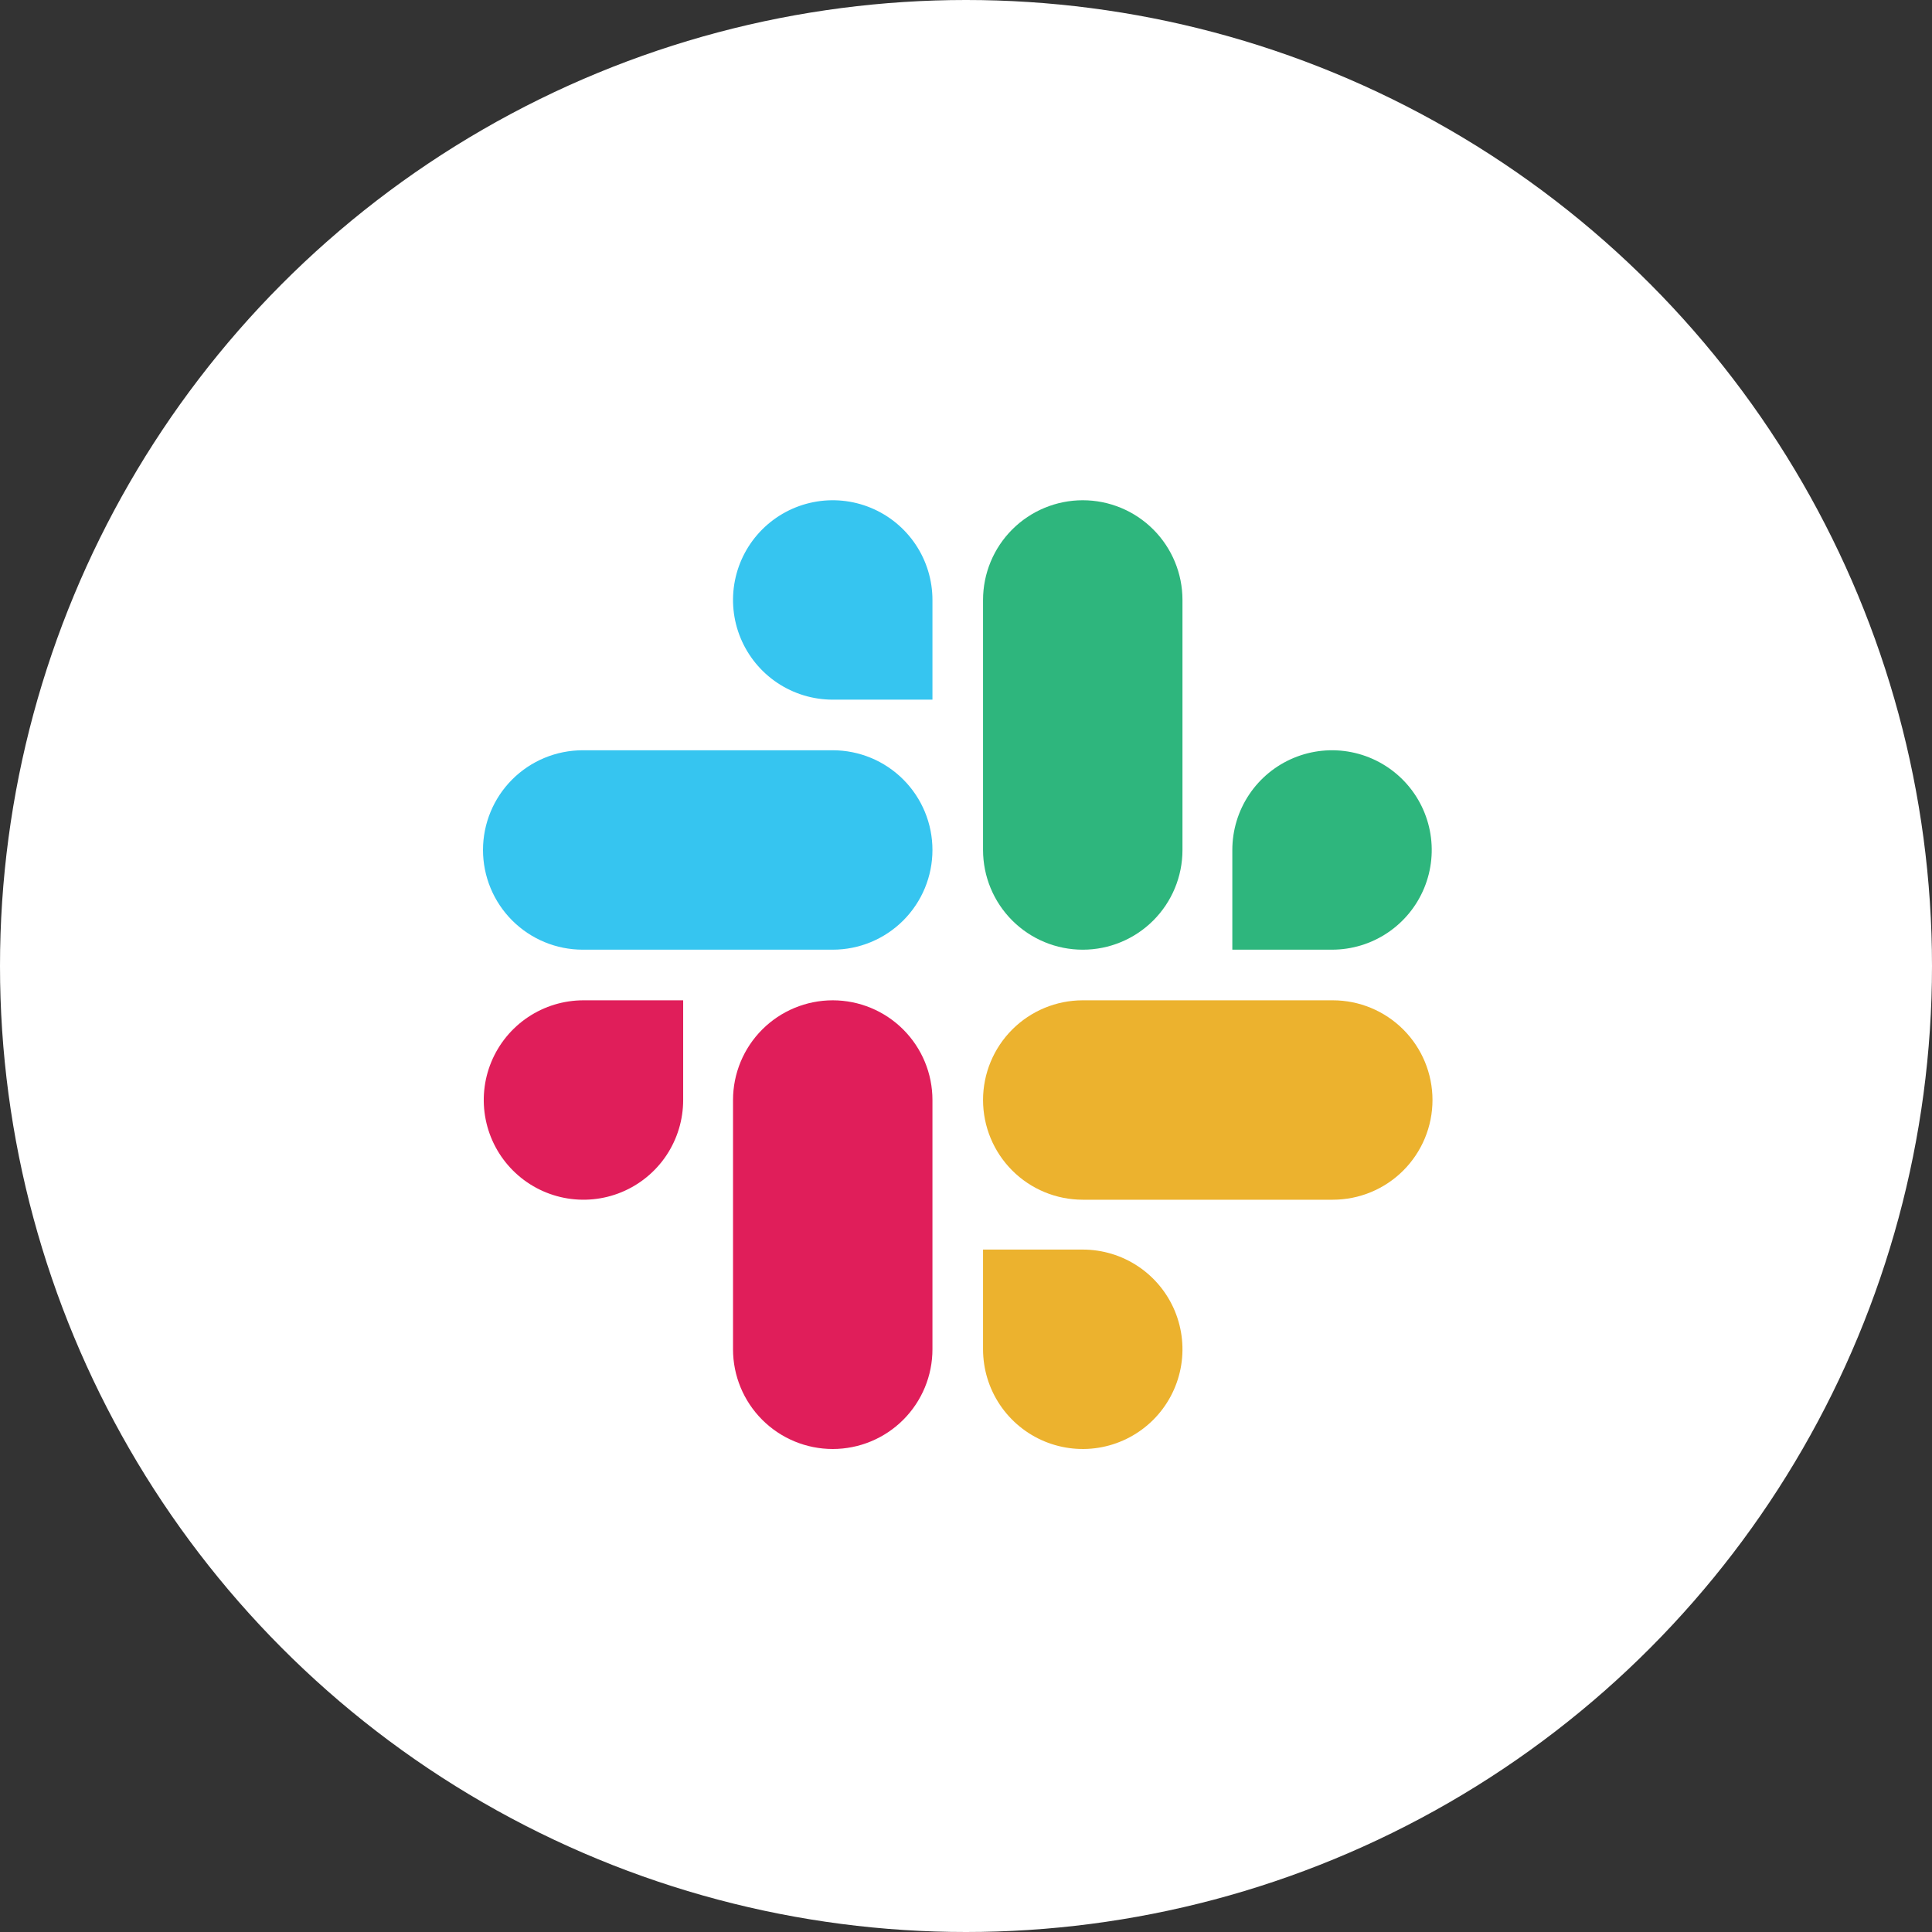 <svg width="112" height="112" viewBox="0 0 112 112" fill="none" xmlns="http://www.w3.org/2000/svg">
<rect x="0" y="0" width="112" height="112" fill="#333333" stroke="none"/>
<circle cx="56" cy="56" r="56" fill="white"/>
<path d="M39.604 63.769C39.604 64.912 39.265 66.03 38.63 66.981C37.995 67.931 37.092 68.672 36.036 69.109C34.98 69.547 33.818 69.661 32.696 69.438C31.575 69.215 30.545 68.665 29.737 67.856C28.928 67.048 28.378 66.018 28.155 64.897C27.932 63.776 28.046 62.613 28.484 61.557C28.921 60.501 29.662 59.598 30.613 58.963C31.563 58.328 32.681 57.989 33.824 57.989H39.604V63.769Z" fill="#E01E5A"/>
<path d="M42.494 63.769C42.494 62.236 43.103 60.766 44.187 59.682C45.271 58.598 46.741 57.989 48.274 57.989C49.807 57.989 51.278 58.598 52.362 59.682C53.446 60.766 54.055 62.236 54.055 63.769V78.22C54.055 79.753 53.446 81.223 52.362 82.307C51.278 83.391 49.807 84 48.274 84C46.741 84 45.271 83.391 44.187 82.307C43.103 81.223 42.494 79.753 42.494 78.22V63.769Z" fill="#E01E5A"/>
<path d="M48.274 40.56C47.131 40.56 46.014 40.221 45.063 39.586C44.113 38.951 43.372 38.048 42.934 36.992C42.497 35.936 42.382 34.774 42.605 33.653C42.828 32.531 43.379 31.501 44.187 30.693C44.996 29.885 46.026 29.334 47.147 29.111C48.268 28.888 49.43 29.003 50.486 29.44C51.543 29.878 52.445 30.618 53.081 31.569C53.716 32.52 54.055 33.637 54.055 34.78V40.56H48.274Z" fill="#36C5F0"/>
<path d="M48.275 43.494C49.808 43.494 51.278 44.103 52.362 45.187C53.446 46.271 54.055 47.741 54.055 49.274C54.055 50.807 53.446 52.277 52.362 53.361C51.278 54.445 49.808 55.054 48.275 55.054H33.78C32.247 55.054 30.777 54.445 29.693 53.361C28.609 52.277 28 50.807 28 49.274C28 47.741 28.609 46.271 29.693 45.187C30.777 44.103 32.247 43.494 33.78 43.494H48.275Z" fill="#36C5F0"/>
<path d="M71.439 49.274C71.439 48.131 71.778 47.013 72.413 46.063C73.048 45.112 73.951 44.371 75.007 43.934C76.063 43.496 77.226 43.382 78.347 43.605C79.468 43.828 80.498 44.379 81.306 45.187C82.115 45.995 82.665 47.025 82.888 48.147C83.111 49.268 82.997 50.43 82.559 51.486C82.122 52.542 81.381 53.445 80.43 54.08C79.48 54.715 78.362 55.054 77.219 55.054H71.439V49.274Z" fill="#2EB67D"/>
<path d="M68.549 49.275C68.549 50.808 67.94 52.278 66.856 53.362C65.772 54.446 64.302 55.055 62.769 55.055C61.236 55.055 59.765 54.446 58.681 53.362C57.597 52.278 56.988 50.808 56.988 49.275V34.78C56.988 33.247 57.597 31.777 58.681 30.693C59.765 29.609 61.236 29 62.769 29C64.302 29 65.772 29.609 66.856 30.693C67.94 31.777 68.549 33.247 68.549 34.78V49.275Z" fill="#2EB67D"/>
<path d="M62.769 72.439C63.912 72.439 65.029 72.778 65.98 73.413C66.93 74.049 67.671 74.951 68.109 76.007C68.546 77.064 68.661 78.226 68.438 79.347C68.215 80.468 67.664 81.498 66.856 82.307C66.047 83.115 65.017 83.666 63.896 83.889C62.775 84.112 61.613 83.997 60.556 83.56C59.5 83.122 58.598 82.381 57.962 81.431C57.327 80.48 56.988 79.363 56.988 78.219V72.439H62.769Z" fill="#ECB22E"/>
<path d="M62.769 69.549C61.236 69.549 59.765 68.941 58.681 67.856C57.597 66.772 56.988 65.302 56.988 63.769C56.988 62.236 57.597 60.766 58.681 59.682C59.765 58.598 61.236 57.989 62.769 57.989H77.263C78.796 57.989 80.266 58.598 81.35 59.682C82.434 60.766 83.043 62.236 83.043 63.769C83.043 65.302 82.434 66.772 81.35 67.856C80.266 68.941 78.796 69.549 77.263 69.549H62.769Z" fill="#ECB22E"/>
</svg>
